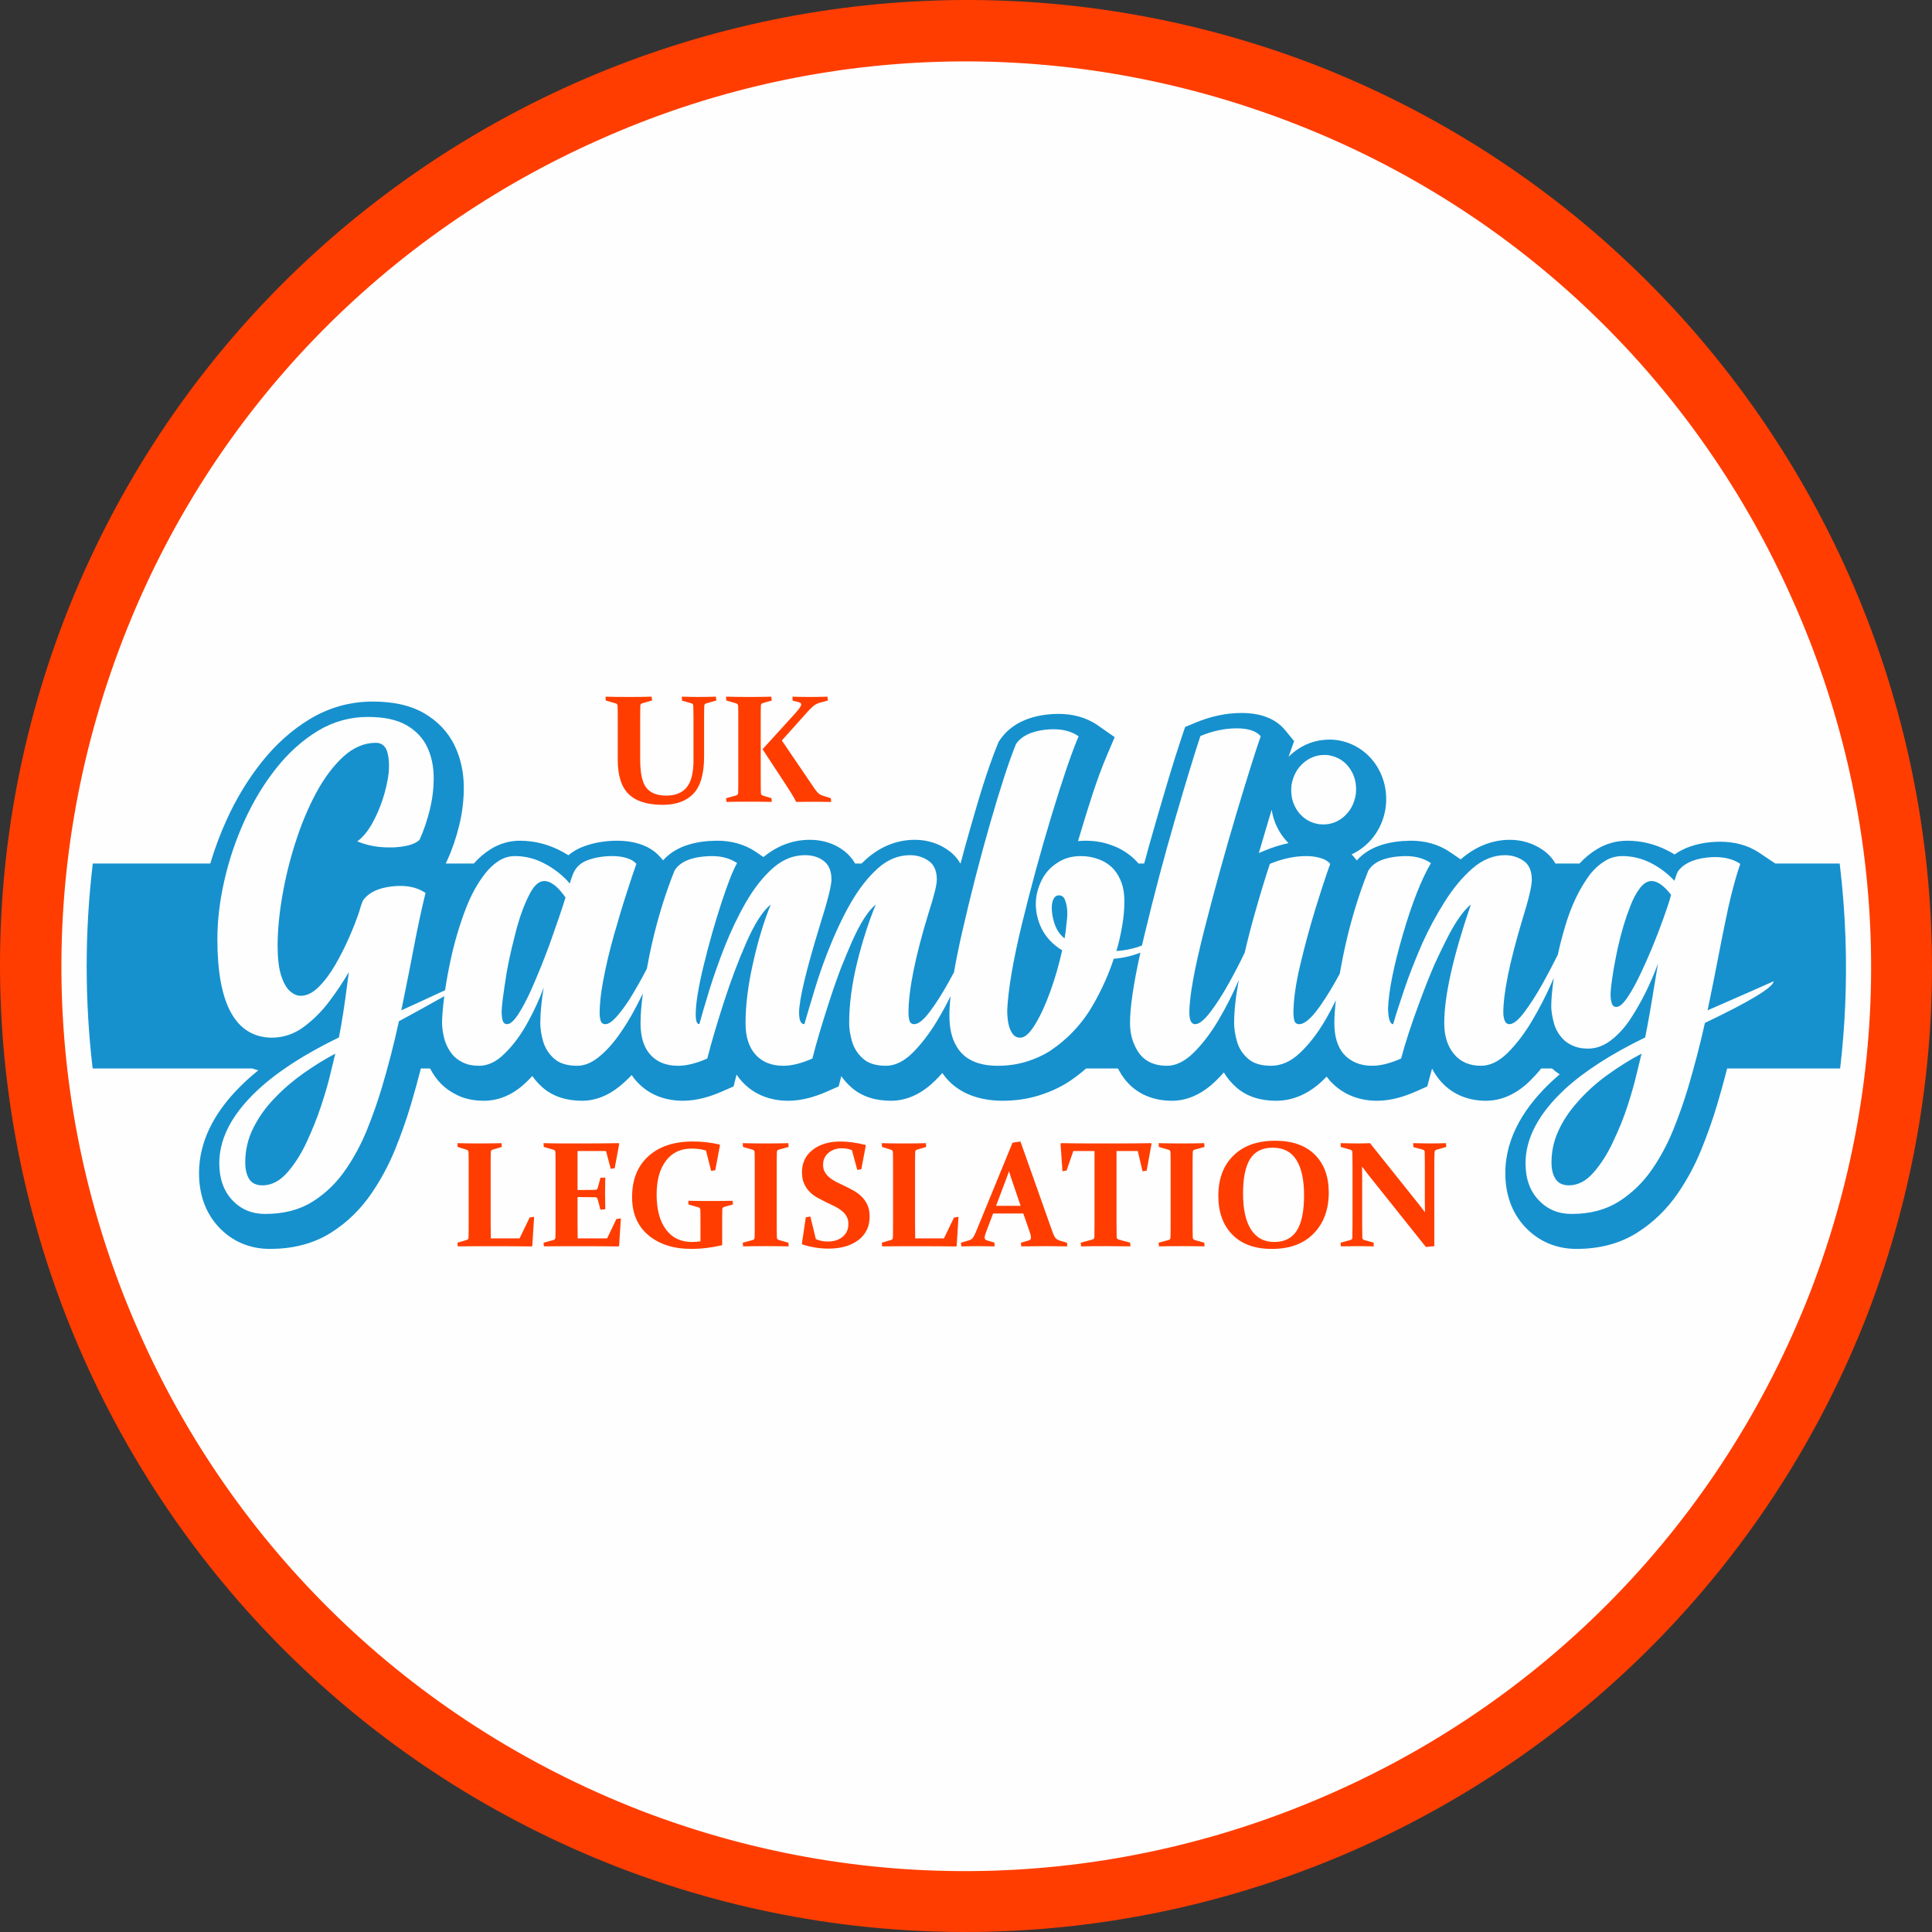 <?xml version="1.0" encoding="UTF-8"?>
<!DOCTYPE svg PUBLIC "-//W3C//DTD SVG 1.1//EN" "http://www.w3.org/Graphics/SVG/1.1/DTD/svg11.dtd">
<!-- Creator: CorelDRAW X7 -->
<svg xmlns="http://www.w3.org/2000/svg" xml:space="preserve" width="930px" height="930px" version="1.1" style="shape-rendering:geometricPrecision; text-rendering:geometricPrecision; image-rendering:optimizeQuality; fill-rule:evenodd; clip-rule:evenodd"
viewBox="0 0 303551 303551"
 xmlns:xlink="http://www.w3.org/1999/xlink">
 <rect x="0" y="0" width="303551" height="303551" fill="#333333" stroke="none"/>
 <defs>
  <style type="text/css">
   <![CDATA[
    .fil0 {fill:#FEFEFE}
    .fil2 {fill:#1691CE}
    .fil1 {fill:#FF3D00;fill-rule:nonzero}
    .fil3 {fill:#FF3D00;fill-rule:nonzero}
   ]]>
  </style>
 </defs>
 <g id="Layer_x0020_1">
  <circle class="fil0" cx="151776" cy="151776" r="146467"/>
  <path class="fil1" d="M206490 10138c-39124,-15004 -80748,-12796 -116193,2941 -35448,15737 -65011,45006 -80159,84130 -15004,38976 -12796,80600 2941,116046 15737,35446 45006,65009 84130,80159 38976,15002 80600,12796 116046,-2941 35446,-15737 65009,-45007 80159,-83983 15002,-39124 12796,-80748 -2941,-116193 -15737,-35448 -45007,-65011 -83983,-80159zm-112223 11766c33240,-14856 72070,-16768 108693,-2648 36623,14120 63980,41770 78688,75011 14855,33240 16913,72070 2794,108693 -14266,36623 -41771,63980 -75011,78688 -33388,14855 -72217,16914 -108840,2794 -36622,-14266 -63979,-41771 -78687,-75011 -14856,-33387 -16768,-72217 -2648,-108840 14120,-36622 41770,-63979 75011,-78687l0 0z"/>
  <path class="fil2" d="M202454 118905c237,-238 489,-465 756,-681 1642,-1328 3583,-2023 5694,-2023 2862,0 5583,1476 7209,3849 2805,4094 2049,9837 -1835,12989 -600,488 -1244,889 -1923,1201 175,170 342,352 498,546l327 405c2057,-2345 5328,-3064 8416,-3099 2225,-25 4385,530 6234,1793l1670 1140c18,-15 36,-31 54,-47 2179,-1886 4775,-3029 7678,-3029 1869,0 3624,531 5166,1586 855,585 1511,1315 1989,2142l3780 0c814,-884 1729,-1654 2718,-2240 1454,-900 3087,-1345 4794,-1345 2177,0 4270,508 6215,1485 415,208 820,433 1213,673 1540,-1095 3410,-1668 5351,-1897 593,-70 1190,-105 1788,-105 2193,0 4325,502 6162,1735l2525 1694 10113 0c474,3920 780,7864 914,11821 230,6830 -55,13638 -843,20377l-17748 0c-493,1924 -1025,3838 -1592,5742 -705,2365 -1535,4692 -2463,6979 -981,2417 -2211,4723 -3686,6875 -1699,2480 -3823,4565 -6359,6177 -2885,1836 -6181,2579 -9573,2579 -3114,0 -5896,-1139 -8040,-3405 -2215,-2342 -3146,-5318 -3146,-8508 0,-5853 3323,-10738 7476,-14575 348,-321 703,-636 1066,-945 -427,-270 -830,-577 -1204,-919l-1688 0c-540,659 -1112,1292 -1717,1891 -1901,1883 -4245,3183 -6976,3183 -2921,0 -5541,-1093 -7382,-3389 -424,-528 -784,-1086 -1085,-1667 -91,322 -179,645 -264,967l-483 1832 -1730 772c-1929,861 -4039,1485 -6167,1485 -2854,0 -5434,-998 -7371,-3116l-38 -41 -36 -43c-168,-194 -326,-393 -473,-597 -228,235 -461,466 -700,691 -2009,1899 -4449,3106 -7247,3106 -2291,0 -4535,-577 -6279,-2132 -768,-684 -1416,-1462 -1927,-2322 -389,442 -794,871 -1215,1284 -1890,1855 -4227,3170 -6936,3170 -3281,0 -6165,-1317 -7940,-4128 -195,-310 -374,-625 -537,-946l-5009 0c-833,730 -1718,1411 -2655,2040l-71 47c-1482,949 -3093,1670 -4776,2181 -1818,551 -3701,806 -5600,806 -3823,0 -7377,-1246 -9491,-4361 -358,405 -728,798 -1112,1178 -1895,1877 -4238,3183 -6963,3183 -2292,0 -4510,-578 -6253,-2132 -588,-524 -1105,-1105 -1546,-1736l-406 1608 -1762 780c-1938,857 -4035,1480 -6170,1480 -2798,0 -5373,-944 -7273,-3032 -312,-343 -592,-703 -842,-1076l-469 1854 -1770 778c-1936,850 -4056,1476 -6185,1476 -2780,0 -5333,-926 -7232,-2990 -308,-334 -583,-684 -829,-1048 -635,678 -1315,1313 -2041,1888 -1664,1315 -3606,2150 -5750,2150 -2287,0 -4514,-582 -6254,-2132 -595,-531 -1119,-1120 -1563,-1761 -298,326 -606,644 -925,952 -1838,1777 -4072,2941 -6668,2941 -1475,0 -2948,-260 -4192,-884 -1961,-925 -3300,-2303 -4276,-4190l-1448 0c-490,1925 -1020,3840 -1589,5744 -705,2364 -1534,4691 -2461,6976 -980,2415 -2214,4712 -3680,6866 -1699,2495 -3823,4591 -6373,6205 -2897,1833 -6206,2561 -9605,2561 -3120,0 -5901,-1138 -8039,-3419 -2195,-2341 -3108,-5321 -3108,-8494 0,-4992 2418,-9309 5757,-12870 1089,-1161 2285,-2252 3557,-3278 -322,-82 -640,-179 -953,-291l-25075 0c-1260,-10708 -1250,-21506 20,-32198l18462 0c694,-2338 1550,-4625 2559,-6849 1465,-3226 3284,-6275 5487,-9053 2134,-2691 4652,-5019 7599,-6796 3033,-1830 6356,-2749 9897,-2749 2766,0 5657,437 8080,1848 2110,1230 3785,2964 4823,5182 934,1996 1368,4145 1385,6345 16,2058 -232,4108 -726,6106 -461,1863 -1067,3696 -1868,5441l-242 525 4411 0c775,-873 1656,-1643 2652,-2262 1390,-864 2942,-1323 4580,-1323 2321,0 4531,580 6577,1674 358,192 709,394 1051,607 698,-586 1510,-1054 2416,-1388 1688,-623 3480,-893 5276,-893 1163,0 2317,144 3361,472 1305,384 2487,1074 3385,2106l439 504c2059,-2332 5321,-3048 8401,-3082 2226,-25 4386,530 6235,1793l1135 775c2087,-1720 4537,-2711 7280,-2711 1999,0 3892,553 5469,1804 698,553 1246,1203 1660,1924l1000 0c225,-222 455,-439 691,-651 2168,-1948 4766,-3077 7693,-3077 2070,0 3998,635 5619,1926l67 54 65 56c575,501 1039,1071 1400,1692l19 0c519,-1943 1055,-3879 1610,-5811 1227,-4276 2540,-8787 4213,-12911l162 -399 243 -355c1707,-2481 4456,-3593 7356,-3932 597,-71 1196,-105 1797,-105 2224,0 4376,532 6214,1819l2624 1837 -1253 2948c-1630,3836 -2917,8128 -4126,12115 -129,423 -256,847 -382,1270 402,-41 809,-61 1220,-61 1393,0 2761,229 3967,675 1580,534 2959,1429 4095,2650l43 46 41 48 142 166 886 0c607,-2233 1234,-4461 1881,-6683 1269,-4356 2540,-8766 3981,-13068l572 -1704 1658 -690c2307,-960 4728,-1511 7232,-1511 1163,0 2328,131 3441,484 1316,417 2503,1136 3384,2213l1411 1724 -745 2101c-43,120 -85,241 -128,362zm54621 50105c286,-1142 558,-2298 844,-3466 -1831,961 -3648,2103 -5440,3402 -1804,1311 -3414,2791 -4829,4439 -1169,1338 -2117,2779 -2818,4336 -713,1546 -1064,3194 -1064,4934 0,1065 208,1934 649,2597 429,649 1130,986 2090,986 1389,0 2675,-662 3843,-1986 1155,-1311 2194,-2921 3077,-4830 934,-1947 1713,-3868 2324,-5777 610,-1895 1051,-3453 1324,-4635zm5479 -28418c-1117,-1441 -2143,-2168 -3078,-2168 -635,0 -1233,377 -1804,1104 -571,740 -1091,1700 -1545,2894 -766,1948 -1389,4064 -1908,6349 -377,1727 -662,3285 -870,4660 -208,1377 -299,2325 -299,2831 0,454 52,896 169,1311 117,428 364,636 740,636 507,0 1103,-532 1804,-1584 702,-1051 1416,-2375 2156,-3972 1012,-2155 1934,-4349 2778,-6582 987,-2636 1610,-4466 1857,-5479zm-18825 17461c0,-1054 132,-2523 395,-4416l-239 561c-922,2116 -1973,4167 -3168,6179 -1181,1999 -2466,3674 -3830,5038 -1375,1350 -2765,2037 -4193,2037 -1843,0 -3284,-635 -4297,-1908 -987,-1220 -1480,-2817 -1480,-4790 0,-4284 1389,-10503 4181,-18643 -1247,1000 -2584,2960 -4025,5894 -584,1169 -1156,2363 -1714,3583 -817,1896 -1597,3895 -2363,5972 -1272,3427 -2220,6335 -2856,8750 -1688,753 -3219,1142 -4556,1142 -1857,0 -3337,-610 -4453,-1830 -987,-1142 -1480,-2765 -1480,-4868 0,-1018 78,-2218 236,-3600 -532,1099 -1111,2187 -1743,3262 -1181,1999 -2479,3674 -3894,5011 -1428,1351 -2934,2025 -4531,2025 -1597,0 -2817,-376 -3648,-1129 -844,-740 -1415,-1636 -1714,-2674 -298,-1039 -454,-2013 -454,-2895 0,-1915 244,-4181 741,-6798l-105 242c-909,2116 -1960,4167 -3155,6179 -1194,1999 -2479,3674 -3855,5038 -1389,1350 -2779,2037 -4168,2037 -2103,0 -3635,-765 -4595,-2284 -818,-1299 -1221,-2765 -1221,-4414 0,-2480 543,-6168 1629,-11077l-110 42c-1220,480 -2583,792 -4076,921 -766,2350 -1818,4713 -3155,7076 -1701,3012 -3973,5465 -6816,7374 -1155,740 -2427,1311 -3791,1727 -1376,415 -2856,635 -4452,635 -3168,0 -5336,-1038 -6504,-3089 -740,-1234 -1104,-2843 -1104,-4830 0,-869 62,-1876 185,-3020 -644,1308 -1344,2594 -2107,3864 -1207,1999 -2492,3674 -3855,5038 -1376,1350 -2765,2037 -4181,2037 -1583,0 -2778,-376 -3621,-1129 -831,-740 -1403,-1636 -1714,-2674 -299,-1039 -455,-2013 -455,-2895 0,-2921 416,-6050 1221,-9399 818,-3350 1804,-6427 2960,-9244 -1208,1000 -2467,2960 -3765,5894 -572,1324 -1143,2688 -1701,4076 -662,1753 -1298,3571 -1908,5479 -1117,3427 -1973,6335 -2584,8750 -1700,753 -3219,1142 -4570,1142 -1843,0 -3297,-584 -4349,-1739 -1051,-1155 -1584,-2804 -1584,-4959 0,-2817 390,-5959 1169,-9412 766,-3467 1701,-6543 2791,-9231 -1246,1000 -2505,2960 -3804,5894 -1298,2947 -2492,6128 -3596,9555 -1103,3427 -1960,6335 -2570,8750 -1714,753 -3259,1142 -4596,1142 -1830,0 -3271,-571 -4323,-1713 -1052,-1142 -1571,-2804 -1571,-4985 0,-1277 123,-2838 371,-4685 -346,716 -711,1442 -1098,2179 -857,1649 -1791,3155 -2791,4544 -1000,1376 -2051,2506 -3142,3362 -1077,857 -2181,1298 -3297,1298 -1571,0 -2779,-376 -3622,-1129 -831,-740 -1402,-1636 -1714,-2674 -298,-1039 -454,-2013 -454,-2895 0,-1597 181,-3466 532,-5596 -649,1779 -1441,3505 -2350,5180 -1143,2155 -2440,3908 -3881,5284 -1247,1220 -2545,1830 -3921,1830 -987,0 -1831,-168 -2506,-506 -688,-324 -1246,-740 -1675,-1246 -636,-792 -1064,-1649 -1298,-2571 -221,-921 -337,-1713 -337,-2375 0,-909 103,-2246 324,-3999l30 -239 -705 395c-2480,1389 -4622,2571 -6426,3544 -779,3596 -1688,7088 -2700,10490 -662,2207 -1442,4414 -2338,6621 -895,2207 -1998,4245 -3284,6127 -1428,2104 -3167,3791 -5219,5090 -2051,1298 -4543,1947 -7491,1947 -2077,0 -3790,-727 -5154,-2168 -1350,-1454 -2038,-3376 -2038,-5790 0,-3441 1558,-6842 4687,-10166 3115,-3336 7815,-6543 14112,-9607 454,-2284 895,-5127 1324,-8516l234 -1753c-870,1494 -1883,3026 -3064,4596 -1182,1571 -2532,2921 -4051,4038 -1519,1116 -3207,1674 -5063,1674 -5647,-129 -8477,-5283 -8477,-15487 0,-2934 363,-6024 1103,-9244 727,-3219 1792,-6348 3168,-9386 1389,-3051 3051,-5790 4985,-8231 1947,-2453 4128,-4401 6543,-5868 2428,-1454 5037,-2181 7854,-2181 2558,0 4596,442 6089,1312 1493,869 2571,2025 3233,3440 662,1415 999,2986 1012,4699 13,1714 -195,3428 -610,5128 -428,1714 -960,3298 -1622,4739 -715,688 -2078,1078 -4103,1181l-727 0c-1753,0 -3402,-311 -4946,-948 818,-584 1571,-1480 2272,-2687 688,-1207 1272,-2531 1739,-3972 467,-1441 779,-2843 935,-4181 26,-389 39,-753 39,-1103 0,-844 -104,-1571 -299,-2207 -311,-883 -895,-1337 -1752,-1337 -1831,0 -3532,727 -5115,2168 -1584,1454 -3012,3349 -4284,5712 -1260,2350 -2350,4946 -3246,7776 -909,2831 -1597,5647 -2077,8465 -481,2817 -727,5400 -727,7750 0,1935 182,3480 532,4622 364,1155 818,1986 1376,2493 558,506 1130,766 1714,766 960,0 1908,-468 2843,-1403 948,-947 1817,-2116 2635,-3531 805,-1402 1532,-2843 2182,-4336 649,-1480 1155,-2804 1544,-3972 169,-649 364,-1221 571,-1714 857,-1233 2376,-1986 4557,-2233 455,-52 896,-78 1337,-78 1545,0 2856,364 3947,1104 -649,2661 -1272,5556 -1856,8672 -481,2531 -1130,5790 -1948,9775 1532,-688 3350,-1531 5479,-2518l1400 -634c206,-1430 491,-2985 846,-4650 584,-2765 1376,-5452 2362,-8062 858,-2259 1909,-4141 3116,-5673 663,-831 1376,-1493 2155,-1973 766,-481 1597,-728 2493,-728 1649,0 3220,403 4713,1208 1493,792 2804,1830 3920,3103 26,-104 78,-273 143,-520 78,-247 169,-506 273,-779 402,-1142 1194,-1934 2362,-2362 1156,-429 2467,-650 3908,-650 844,0 1584,104 2246,312 662,195 1169,506 1519,909 -428,1194 -909,2622 -1441,4297 -688,2103 -1363,4362 -2051,6777 -714,2505 -1286,4920 -1714,7218 -376,2012 -571,3713 -571,5141 0,403 52,792 156,1181 103,377 350,572 753,572 467,0 1012,-364 1661,-1065 649,-714 1338,-1623 2065,-2739 973,-1560 1901,-3188 2783,-4896 125,-682 262,-1391 410,-2128 948,-4621 2246,-9048 3921,-13255 857,-1493 2830,-2272 5894,-2324 1570,0 2895,377 3959,1104 -610,1026 -1428,3077 -2440,6167 -1013,3089 -1948,6361 -2792,9814 -843,3453 -1272,6050 -1272,7790 0,1025 182,1532 571,1532 377,-1403 909,-3181 1571,-5362 676,-2181 1493,-4492 2454,-6933 974,-2427 2064,-4725 3310,-6880 1247,-2156 2636,-3921 4181,-5310 1557,-1376 3232,-2064 5063,-2064 1220,0 2220,311 3012,947 779,611 1168,1571 1168,2896 0,960 -623,3388 -1856,7296 -2155,7049 -3233,11593 -3233,13618 0,1194 273,1792 831,1792 402,-1403 935,-3181 1597,-5362 558,-1883 1233,-3830 2025,-5868 1233,-3142 2480,-5790 3739,-7945 1259,-2156 2648,-3921 4180,-5310 1545,-1376 3220,-2064 5051,-2064 1207,0 2258,350 3154,1064 701,610 1065,1532 1065,2779 0,804 -429,2557 -1299,5244 -2103,6868 -3154,12113 -3154,15709 0,403 52,792 156,1181 103,377 350,572 752,572 637,0 1441,-637 2402,-1909 961,-1259 1934,-2791 2921,-4557 318,-564 623,-1124 918,-1678 315,-1828 731,-3886 1250,-6176 1324,-5803 2791,-11528 4414,-17175 1623,-5661 2986,-9828 4077,-12516 857,-1246 2375,-1986 4556,-2245 481,-52 922,-78 1338,-78 1596,0 2907,376 3946,1103 -1142,2688 -2557,6868 -4271,12515 -1714,5660 -3258,11334 -4648,17046 -1376,5699 -2142,10191 -2298,13462 0,676 53,1338 156,1974 130,688 338,1246 650,1688 298,454 713,674 1246,674 714,0 1493,-701 2337,-2090 856,-1402 1648,-3141 2401,-5231 753,-2091 1363,-4233 1844,-6414 -1467,-882 -2558,-2051 -3272,-3492 -584,-1246 -870,-2519 -870,-3804 0,-1298 338,-2609 1026,-3921 558,-1038 1350,-1895 2389,-2544 1025,-688 2233,-1039 3661,-1039 960,0 1856,156 2700,468 961,324 1779,857 2467,1596 532,611 947,1338 1259,2208 273,804 416,1739 416,2804 0,1350 -130,2700 -377,4076 -260,1441 -545,2700 -883,3765 1221,-78 2363,-298 3427,-649 206,-69 405,-143 598,-223 120,-523 245,-1059 376,-1607 1506,-6284 3129,-12411 4868,-18383 1740,-5972 3051,-10282 3934,-12918 1934,-805 3830,-1207 5712,-1207 831,0 1584,91 2246,298 649,208 1169,520 1519,948 -792,2233 -2064,6296 -3830,12178 -1752,5881 -3427,11930 -5011,18136 -1584,6218 -2376,10606 -2376,13164 27,1168 325,1753 909,1753 637,0 1428,-637 2402,-1909 961,-1259 1934,-2791 2921,-4557 906,-1633 1736,-3224 2468,-4769 489,-2100 1022,-4178 1608,-6227 857,-3038 1649,-5621 2350,-7724 1961,-805 3856,-1221 5713,-1221 830,0 1583,104 2259,312 674,195 1181,506 1505,909 -688,1908 -1467,4297 -2362,7192 -883,2895 -1675,5829 -2376,8802 -701,2986 -1039,5465 -1039,7439 0,403 39,792 143,1181 104,377 363,572 766,572 857,0 1960,-961 3285,-2857 1078,-1538 2105,-3229 3088,-5084 160,-911 342,-1873 547,-2887 948,-4621 2245,-9048 3921,-13255 856,-1493 2829,-2272 5893,-2324 1571,0 2895,377 3960,1104 -1493,2545 -2973,6283 -4414,11230 -1441,4946 -2220,8828 -2324,11671 52,1597 324,2402 805,2402 403,-1403 974,-3181 1714,-5362 727,-2181 1700,-4674 2921,-7465 1013,-2220 2155,-4349 3427,-6348 1337,-2156 2817,-3921 4414,-5310 1597,-1376 3297,-2064 5089,-2064 1090,0 2064,298 2934,895 857,585 1285,1584 1285,2987 0,986 -506,3102 -1519,6348 -1973,6595 -2960,11450 -2960,14566 53,1168 364,1753 948,1753 636,0 1428,-637 2376,-1909 948,-1259 1921,-2791 2908,-4557 844,-1522 1622,-3006 2334,-4453 296,-1383 659,-2803 1093,-4258 961,-3349 2311,-6166 4038,-8451 701,-857 1467,-1532 2298,-2026 817,-506 1726,-753 2713,-753 1545,0 3025,364 4440,1065 1402,714 2648,1649 3739,2817 181,-558 337,-1025 493,-1402 870,-1246 2389,-1986 4570,-2246 454,-52 895,-78 1324,-78 1571,0 2895,351 3960,1065 -857,2492 -1675,5660 -2441,9516 -351,1701 -701,3479 -1064,5362 -507,2635 -1052,5348 -1636,8139 2142,-947 4362,-1921 6698,-2933 1195,-533 2428,-1078 3688,-1636 -117,986 -3726,3167 -10802,6543 -779,3505 -1675,6906 -2661,10230 -662,2207 -1441,4414 -2337,6621 -896,2207 -1999,4245 -3285,6127 -1428,2078 -3167,3765 -5218,5076 -2051,1299 -4531,1961 -7452,1961 -2077,0 -3804,-727 -5167,-2168 -1377,-1454 -2064,-3376 -2064,-5790 0,-3947 2077,-7842 6205,-11671 3038,-2792 7231,-5492 12593,-8102 429,-2103 948,-5062 1558,-8866 143,-883 298,-1792 454,-2739 -1220,3323 -2739,6348 -4570,9061 -908,1285 -1908,2324 -2985,3116 -1078,779 -2221,1181 -3441,1181 -857,0 -1596,-130 -2220,-389 -623,-247 -1155,-585 -1584,-987 -779,-779 -1311,-1688 -1571,-2713 -272,-1026 -402,-1896 -402,-2610zm-36519 -28561c-1415,-233 -2532,-934 -3350,-2090 -649,-948 -986,-2025 -986,-3232 0,-260 13,-520 39,-805 259,-1519 922,-2727 2012,-3609 947,-766 2012,-1143 3206,-1143 195,0 403,13 598,39 1454,247 2570,948 3349,2090 662,961 987,2039 987,3233 0,247 -13,519 -39,792 -247,1558 -922,2765 -2012,3661 -909,727 -1935,1103 -3077,1103 -234,0 -468,-13 -727,-39zm-39947 17955c130,-714 221,-1402 273,-2064 104,-727 156,-1402 156,-2013 0,-246 -26,-558 -78,-909 -52,-363 -143,-701 -273,-1025 -169,-506 -506,-766 -986,-766 -299,0 -559,156 -767,455 -220,389 -337,895 -337,1518 0,688 117,1416 337,2168 312,1117 870,2000 1675,2636zm-78413 -6439c-1194,-1714 -2311,-2584 -3349,-2584 -857,0 -1662,753 -2389,2246 -922,1805 -1688,4051 -2324,6738 -480,1844 -870,3648 -1181,5400 -532,3298 -792,5349 -792,6154 0,454 39,896 143,1311 104,429 350,637 727,637 480,0 1051,-507 1713,-1506 662,-1000 1338,-2285 2051,-3856 1013,-2285 1974,-4674 2895,-7154 1234,-3479 2078,-5933 2506,-7386zm-37012 28002c285,-1142 558,-2298 843,-3466 -1674,883 -3336,1922 -4985,3077 -1649,1169 -3168,2467 -4544,3908 -1389,1428 -2505,2999 -3349,4686 -857,1701 -1272,3518 -1272,5440 0,1065 208,1934 623,2597 415,649 1116,986 2077,986 1415,0 2713,-662 3882,-1986 1155,-1311 2194,-2921 3076,-4830 909,-1947 1675,-3868 2299,-5777 623,-1895 1077,-3453 1350,-4635zm147965 -41792c-332,1109 -660,2216 -989,3314 -348,1162 -690,2326 -1028,3491l1008 -414c1189,-488 2409,-877 3654,-1139 -383,-381 -737,-803 -1058,-1264 -845,-1210 -1372,-2560 -1587,-3988z"/>
  <path class="fil1" d="M77092 182908l0 9141c0,848 8,1688 23,2521l4517 0 1586 -3279 703 -106 -288 4568 -79 83c-1906,-24 -3764,-35 -5583,-35l-2860 0c-1144,0 -2209,7 -3187,23l-55 -568 1431 -426c194,-55 296,-174 312,-359 8,-308 16,-655 20,-1038 4,-378 4,-800 4,-1266l0 -9212c0,-386 0,-737 -4,-1053 -4,-316 -12,-608 -20,-868 -8,-201 -99,-328 -276,-383l-1432 -449 -35 -592c994,31 2138,47 3436,47 1337,0 2501,-16 3487,-47l55 592 -1432 426c-185,47 -284,161 -300,347 -8,280 -15,674 -19,1187 -4,513 -4,762 -4,746zm11381 -3251l2916 0c1874,0 3815,-16 5827,-47l78 95 -718 3846 -623 91 -738 -2801 -4473 0 0 6130 623 0c671,0 1392,-7 2162,-23 201,-8 331,-111 395,-312l414 -1582 761 -35c-20,1116 -31,1952 -31,2509 0,540 11,1365 31,2473l-761 59 -426 -1629c-64,-209 -182,-316 -359,-323 -785,-16 -1519,-24 -2198,-24l-611 0 0 3965c0,848 8,1688 23,2521l4624 0 1456 -3038 706 -107 -280 4328 -79 83c-1921,-24 -3788,-35 -5606,-35l-3057 0c-991,0 -2013,7 -3070,23l-59 -568 1550 -426c194,-55 296,-174 312,-359 8,-308 16,-655 20,-1038 4,-378 4,-800 4,-1266l0 -9212c0,-386 0,-737 -4,-1053 -4,-316 -12,-608 -20,-868 -8,-201 -99,-328 -276,-383l-1550 -449 -36 -592c1081,31 2103,47 3073,47zm23908 4213l-647 95 -809 -3191c-647,-209 -1405,-312 -2264,-312 -1728,0 -3074,643 -4040,1925 -967,1286 -1452,3053 -1452,5298 0,2344 485,4174 1460,5484 970,1314 2335,1969 4087,1969 414,0 864,-36 1341,-103l0 -3042c0,-382 0,-733 -4,-1049 -4,-316 -12,-607 -20,-868 -7,-201 -102,-327 -287,-383l-1575 -449 -31 -580c1092,24 2280,35 3562,35 1322,0 2454,-11 3393,-35l71 580 -1377 382c-185,52 -284,166 -300,344 -8,308 -15,623 -19,943 -4,319 -4,662 -4,1033l0 3634 -83 82c-1657,375 -3235,565 -4730,565 -2809,0 -5070,-718 -6778,-2151 -1708,-1432 -2564,-3432 -2564,-6000 0,-2726 852,-4864 2560,-6411 1704,-1542 4032,-2316 6983,-2316 1420,0 2813,158 4185,470l83 102 -741 3949zm9657 8297c0,466 0,884 5,1262 3,379 11,718 19,1018 8,202 138,336 391,403l1424 406 35 568c-1073,-23 -2256,-35 -3554,-35 -1346,0 -2545,12 -3602,35l-59 -568 1550 -426c194,-55 296,-174 312,-359 8,-308 16,-655 20,-1038 4,-378 4,-800 4,-1266l0 -9212c0,-386 0,-737 -4,-1053 -4,-316 -12,-608 -20,-868 -8,-201 -99,-328 -276,-383l-1551 -449 -35 -592c1073,31 2256,47 3554,47 1338,0 2537,-16 3602,-47l59 592 -1550 426c-185,47 -284,161 -300,347 -8,280 -16,576 -19,899 -5,320 -5,663 -5,1034l0 9259zm11812 -11464c-493,-194 -1026,-288 -1606,-288 -816,0 -1507,240 -2075,718 -564,481 -848,1100 -848,1858 0,454 95,844 280,1167 186,324 434,612 742,868 307,253 663,482 1061,683 399,197 813,398 1239,599 469,221 946,470 1428,734 477,265 907,580 1286,947 379,367 686,805 923,1314 237,509 355,1124 355,1846 0,1566 -592,2797 -1771,3689 -1184,895 -2742,1341 -4675,1341 -1397,0 -2770,-221 -4127,-658l-71 -103 616 -4162 714 -119 868 3547c556,257 1172,383 1850,383 978,0 1767,-249 2363,-750 596,-497 896,-1164 896,-2000 0,-469 -91,-868 -277,-1195 -185,-328 -438,-620 -753,-880 -320,-256 -679,-485 -1081,-687 -402,-201 -817,-398 -1251,-599 -469,-233 -943,-474 -1412,-730 -473,-252 -896,-560 -1266,-923 -371,-363 -671,-797 -904,-1302 -233,-505 -347,-1117 -347,-1831 0,-1471 560,-2643 1685,-3515 1124,-872 2584,-1306 4379,-1306 1140,0 2438,178 3898,533l67 103 -707 3724 -635 102 -844 -3108zm9918 2205l0 9141c0,848 8,1688 24,2521l4517 0 1586 -3279 702 -106 -288 4568 -79 83c-1905,-24 -3764,-35 -5582,-35l-2861 0c-1144,0 -2209,7 -3187,23l-55 -568 1432 -426c193,-55 296,-174 312,-359 7,-308 15,-655 19,-1038 4,-378 4,-800 4,-1266l0 -9212c0,-386 0,-737 -4,-1053 -4,-316 -12,-608 -19,-868 -9,-201 -99,-328 -277,-383l-1432 -449 -35 -592c994,31 2138,47 3436,47 1337,0 2501,-16 3487,-47l56 592 -1433 426c-185,47 -283,161 -299,347 -8,280 -16,674 -20,1187 -4,513 -4,762 -4,746zm12266 7756l-821 2162c-162,426 -284,765 -375,1026 -87,256 -134,453 -134,595 0,130 35,229 106,300 68,67 178,122 324,162l1109 324 35 591c-1116,-23 -2027,-35 -2730,-35 -730,0 -1566,12 -2505,35l-59 -568 1239 -371c292,-82 505,-225 647,-422 138,-197 292,-493 461,-896l5756 -14028 1247 -186 4983 14064c193,541 366,904 524,1093 158,190 383,324 679,411l1132 335 31 568c-1037,-23 -2086,-35 -3140,-35 -1396,0 -2757,12 -4083,35l-55 -568 1144 -335c154,-47 264,-103 335,-174 67,-71 103,-173 103,-312 0,-153 -40,-359 -115,-607 -79,-252 -189,-580 -335,-990l-761 -2174 -4742 0zm2497 -6640c-138,399 -288,817 -450,1247l-1586 4186 3862 0 -1420 -4174c-146,-438 -284,-860 -406,-1259zm15204 11765c-1357,0 -2651,12 -3882,35l-59 -568 1850 -509c194,-63 292,-185 300,-371 16,-576 24,-1321 24,-2233l0 -11302 -3330 0 -1061 3073 -647 106 -300 -4315 79 -95c1894,31 3708,47 5444,47l3223 0c1736,0 3563,-16 5480,-47l71 95 -765 4221 -647 106 -750 -3191 -3341 0 0 11302c0,912 8,1657 24,2233 7,186 110,308 311,371l1815 509 35 568c-1278,-23 -2572,-35 -3874,-35zm13646 -3622c0,466 0,884 4,1262 4,379 12,718 20,1018 8,202 138,336 391,403l1424 406 35 568c-1073,-23 -2256,-35 -3554,-35 -1346,0 -2545,12 -3602,35l-59 -568 1550 -426c194,-55 296,-174 312,-359 8,-308 16,-655 20,-1038 3,-378 3,-800 3,-1266l0 -9212c0,-386 0,-737 -3,-1053 -4,-316 -12,-608 -20,-868 -8,-201 -99,-328 -276,-383l-1551 -449 -35 -592c1073,31 2256,47 3554,47 1338,0 2537,-16 3602,-47l59 592 -1550 426c-185,47 -284,161 -300,347 -8,280 -16,576 -20,899 -4,320 -4,663 -4,1034l0 9259zm7922 -4651c0,2465 418,4355 1251,5661 832,1306 2055,1961 3669,1961 1589,0 2765,-596 3526,-1783 762,-1188 1141,-3054 1141,-5599 0,-2390 -403,-4225 -1203,-5511 -805,-1282 -2048,-1925 -3729,-1925 -1629,0 -2812,595 -3550,1787 -738,1191 -1105,2995 -1105,5409zm13468 -158c0,2667 -785,4813 -2359,6434 -1574,1622 -3763,2435 -6568,2435 -2687,0 -4762,-750 -6226,-2249 -1463,-1499 -2197,-3527 -2197,-6087 0,-2667 789,-4778 2371,-6329 1582,-1554 3768,-2331 6561,-2331 2683,0 4758,726 6221,2178 1464,1456 2197,3436 2197,5949zm5272 7066c7,220 102,359 287,402l1480 407 35 591c-1041,-23 -1897,-35 -2568,-35 -663,0 -1527,12 -2599,35l-56 -568 1547 -426c201,-63 303,-181 311,-359 16,-627 24,-1392 24,-2304l0 -9212c0,-773 -8,-1412 -24,-1921 -8,-201 -99,-328 -276,-383l-1550 -449 -32 -592c1077,31 1906,47 2482,47 757,0 1471,-16 2149,-47l7690 9626c308,386 623,797 946,1227 -15,-533 -23,-1046 -23,-1535l0 -6024c0,-746 -8,-1389 -24,-1929 -8,-178 -106,-292 -300,-347l-1479 -403 -36 -615c1065,31 1926,47 2584,47 675,0 1531,-16 2573,-47l55 592 -1570 449c-178,55 -268,182 -276,383 -24,509 -36,1148 -36,1917l0 12842 -1329 126 -9098 -11409c-268,-347 -580,-758 -935,-1235 16,568 24,1093 24,1570l0 7322c0,912 8,1661 24,2257z"/>
  <path class="fil3" d="M95140 109458c1090,32 2297,49 3621,49 1364,0 2575,-17 3625,-49l60 603 -1533 435c-189,49 -290,169 -306,354 -8,286 -12,592 -16,918 -3,326 -8,675 -8,1054l0 6497c0,2148 322,3629 966,4453 648,821 1693,1232 3138,1232 1424,0 2494,-435 3207,-1304 711,-869 1065,-2277 1065,-4228l0 -6650c0,-379 -3,-728 -12,-1054 -8,-326 -16,-632 -24,-918 -8,-177 -109,-297 -305,-350l-1461 -414 -36 -628c1046,32 1947,49 2708,49 704,0 1589,-17 2659,-49l60 603 -1605 459c-189,57 -286,185 -294,391 -8,269 -12,563 -16,885 -4,321 -8,680 -8,1074l0 5994c0,2708 -555,4647 -1666,5826 -1110,1175 -2727,1762 -4847,1762 -2410,0 -4188,-559 -5335,-1682 -1147,-1122 -1718,-2916 -1718,-5387l0 -6513c0,-394 0,-753 -4,-1074 -4,-322 -12,-616 -20,-885 -8,-206 -101,-334 -282,-391l-1581 -459 -32 -603zm24384 3364l0 9442c0,475 0,901 4,1287 4,386 12,732 20,1038 9,214 109,350 306,411l1368 414 36 579c-977,-24 -2124,-36 -3448,-36 -1372,0 -2595,12 -3673,36l-60 -579 1581 -434c205,-65 309,-185 318,-367 8,-314 16,-667 20,-1058 4,-386 4,-816 4,-1291l0 -9394c0,-394 0,-753 -4,-1074 -4,-322 -12,-620 -20,-885 -9,-206 -101,-334 -282,-391l-1581 -459 -36 -603c1094,32 2301,49 3624,49 1357,0 2519,-17 3485,-49l72 603 -1404 403c-189,52 -290,177 -306,362 -8,294 -16,604 -20,933 -4,330 -4,684 -4,1063zm286 4896l4832 -5311c386,-418 687,-768 905,-1054 221,-286 333,-519 333,-692 0,-149 -108,-253 -321,-318l-1022 -257 -36 -628c832,32 1742,49 2731,49 978,0 1903,-17 2784,-49l57 603 -1332 367c-382,117 -712,297 -990,539 -273,245 -563,531 -869,861l-4043 4514 5186 7632c250,354 475,604 672,748 197,149 430,258 708,338l1142 354 33 591c-869,-24 -1770,-36 -2696,-36 -865,0 -1798,8 -2796,24 -233,-519 -877,-1573 -1919,-3162l-3359 -5113z"/>
 </g>
</svg>
